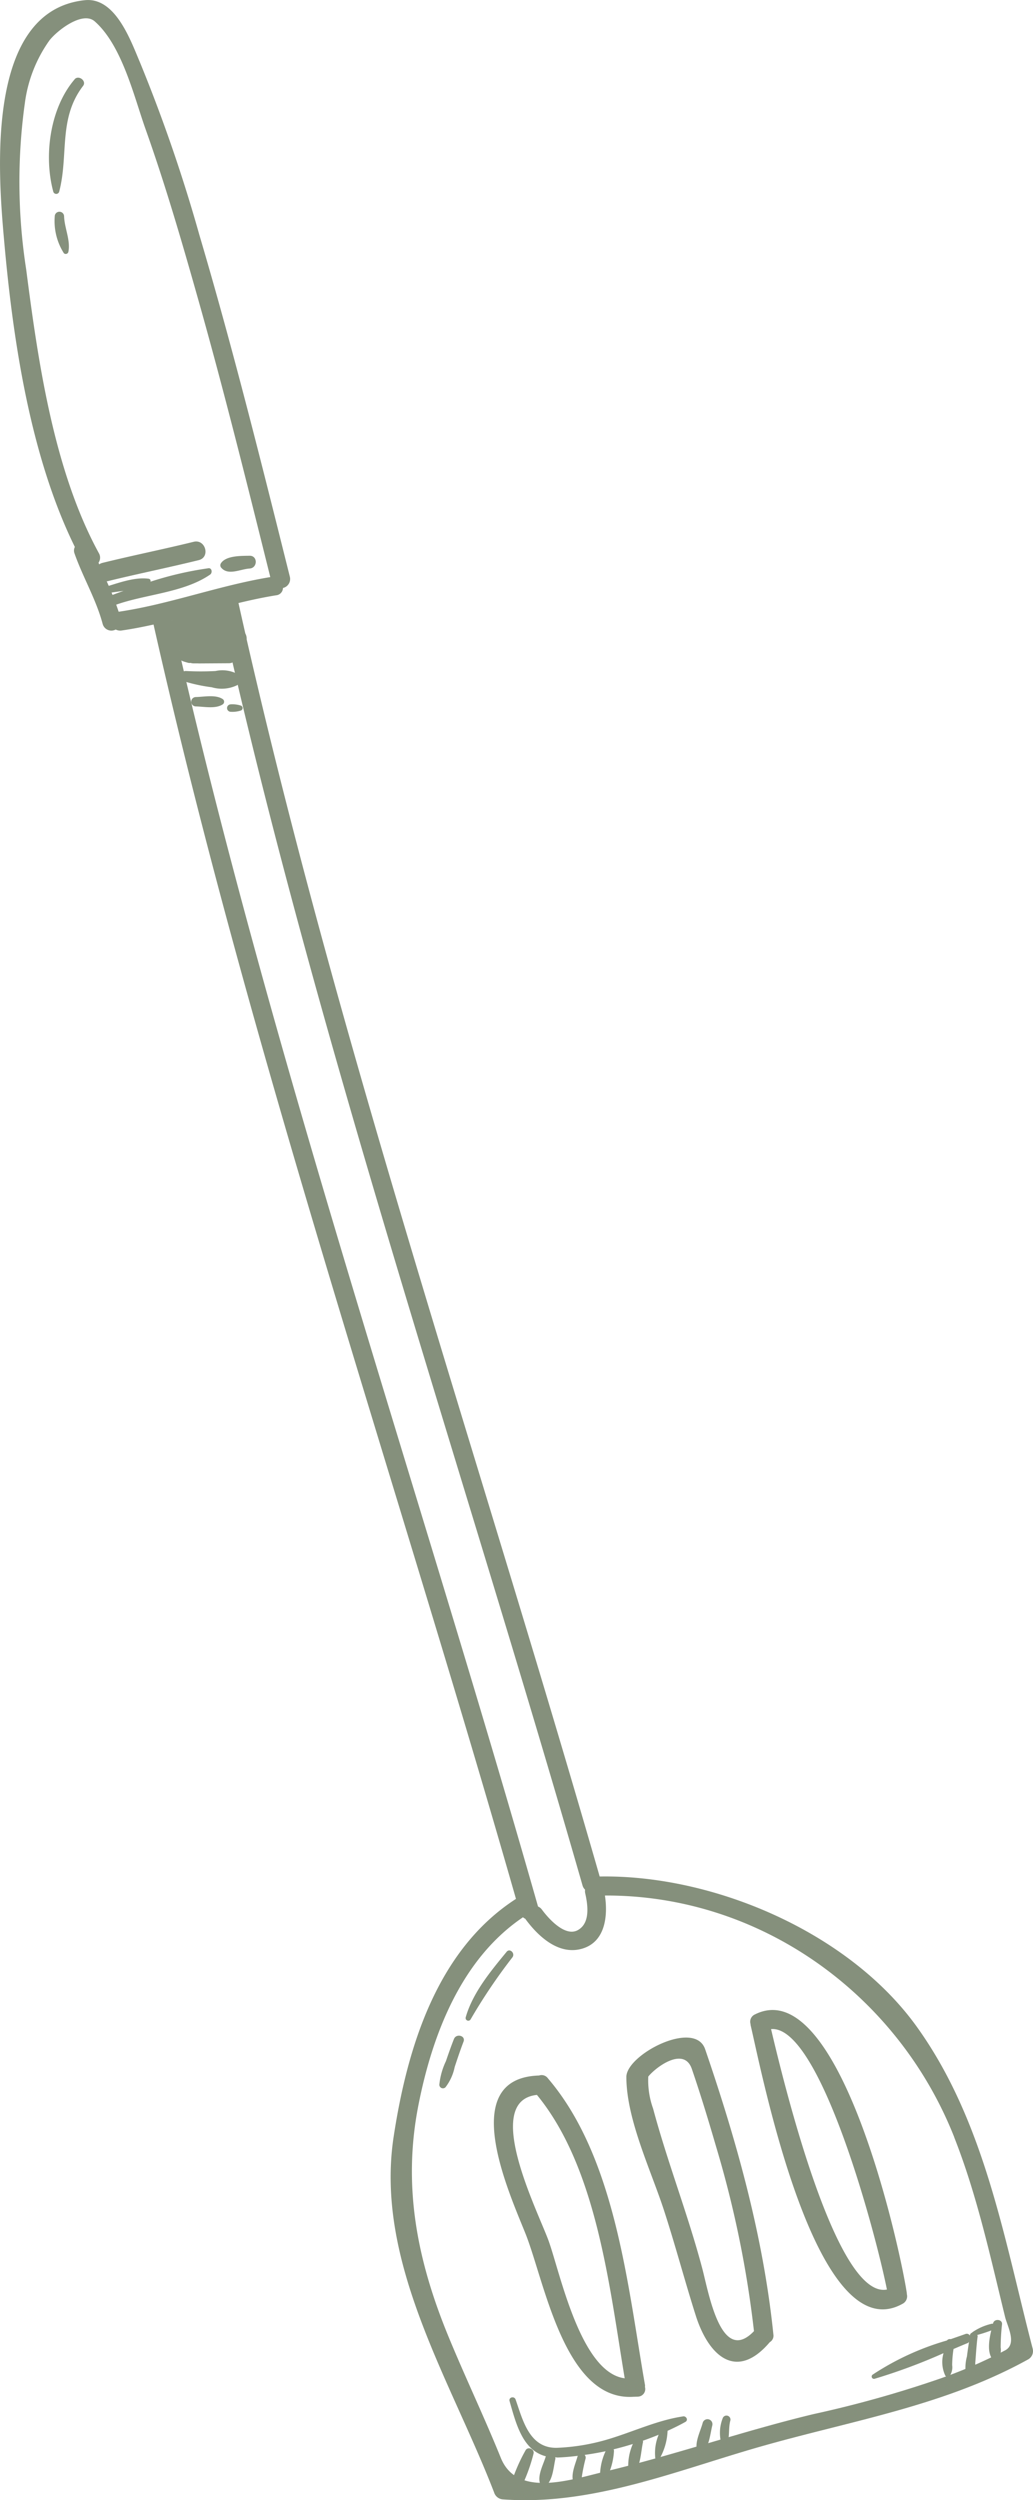 <?xml version="1.0" encoding="UTF-8"?> <svg xmlns="http://www.w3.org/2000/svg" xmlns:xlink="http://www.w3.org/1999/xlink" id="Gruppe_2371" data-name="Gruppe 2371" width="100.756" height="243.641" viewBox="0 0 100.756 243.641"><defs><clipPath id="clip-path"><rect id="Rechteck_77" data-name="Rechteck 77" width="100.756" height="243.641" fill="#85907c"></rect></clipPath></defs><g id="Gruppe_2370" data-name="Gruppe 2370" clip-path="url(#clip-path)"><path id="Pfad_969" data-name="Pfad 969" d="M40.712,139.222c-1.684-9.618-2.858-22.132-9.45-29.853l-.033-.043,0,0a.752.752,0,0,0-.844-.252c-8.023.237-2.969,11.315-1.339,15.381,1.875,4.668,3.806,16.408,10.574,15.926a.744.744,0,0,0,.091,0c.122-.011.232,0,.356-.015a.736.736,0,0,0,.642-.942.783.783,0,0,0,.006-.2m-9.394-14.016c-1.016-2.83-6.554-13.671-1.148-14.244,5.839,7.1,7.068,18.662,8.561,27.616-4.292-.538-6.291-10.253-7.413-13.372" transform="translate(22.197 93.187)" fill="#85907c"></path><path id="Pfad_970" data-name="Pfad 970" d="M39.7,134.119c1.287,4.065,4.021,6.4,7.231,2.623a.726.726,0,0,0,.352-.746c-.976-9.518-3.559-18.771-6.656-27.8-1.015-2.953-7.686.527-7.686,2.7,0,4.121,2.4,9.1,3.665,12.983,1.107,3.4,2.016,6.84,3.094,10.24m-4.626-23.254c.74-.927,3.489-2.975,4.255-.746.855,2.493,1.621,5.019,2.359,7.55a103.33,103.33,0,0,1,3.7,18c-3.214,3.348-4.412-3.726-5.035-6.08-1.391-5.262-3.394-10.351-4.805-15.615a8.108,8.108,0,0,1-.469-3.108" transform="translate(28.152 91.505)" fill="#85907c"></path><path id="Pfad_971" data-name="Pfad 971" d="M39.491,107.087c1.1,4.665,6.382,31.839,14.813,27.16a.822.822,0,0,0,.423-.959.686.686,0,0,0,0-.089C54,128.4,48.095,101.947,39.919,106.04a.775.775,0,0,0-.432.948.888.888,0,0,0,0,.1m13.3,25.765c-4.915.944-10-19.847-11.3-25.38,4.78-.434,10.219,19.947,11.3,25.38" transform="translate(33.721 90.265)" fill="#85907c"></path><path id="Pfad_972" data-name="Pfad 972" d="M23.263,58.765c1.213-.291,2.431-.555,3.665-.753A.732.732,0,0,0,27.6,57.3a.9.9,0,0,0,.668-1.111C25.483,45.046,22.705,33.91,19.448,22.9a154.506,154.506,0,0,0-5.774-16.77C12.749,3.955,11.262-.3,8.27.018-1.471,1.043-.182,16.918.4,23.422,1.246,33.009,2.925,44.413,7.3,53.3a.791.791,0,0,0-.032.636c.822,2.335,2.1,4.455,2.743,6.859a.88.88,0,0,0,1.274.551.95.95,0,0,0,.553.1c1.055-.15,2.1-.356,3.138-.584,9.472,42.029,23.517,82.8,35.35,124.186-7.719,4.98-10.605,14.517-11.927,23.15-1.875,12.252,5.571,23.742,9.793,34.69a.968.968,0,0,0,.894.681c8.652.631,16.872-2.8,25.042-5.132,8.928-2.552,17.935-3.963,26.168-8.519a.93.93,0,0,0,.428-1.046c-2.8-10.755-4.687-22.182-11.323-31.394-6.606-9.17-19.8-14.806-30.91-14.611-11.883-41.328-25.886-82.077-35.23-124.1m-11.688.849a28.864,28.864,0,0,0-1.167-2.971c.02,0,.039,0,.061,0,2.962-.729,5.952-1.33,8.914-2.059,1.161-.284.668-2.074-.493-1.788-2.962.729-5.952,1.328-8.914,2.059a.928.928,0,0,0-.3.141c-.024-.054-.041-.109-.065-.163a.857.857,0,0,0,.037-.925c-4.4-8.044-5.935-18.69-7.089-27.64A55.518,55.518,0,0,1,2.435,9.974,13.518,13.518,0,0,1,4.819,3.942c.736-.953,3.231-2.908,4.423-1.857,2.671,2.354,3.826,7.328,4.963,10.522,1.946,5.469,3.568,11.059,5.147,16.646,2.528,8.945,4.763,17.966,7.011,26.984-3.669.6-7.211,1.734-10.82,2.593a.979.979,0,0,0-.122.03c-1.27.3-2.548.562-3.845.755m9.889-.4c9.377,42.168,23.445,83.058,35.356,124.535a.875.875,0,0,0,.247.4.969.969,0,0,0,.009.341c.26,1.141.516,2.917-.716,3.6-1.263.7-2.9-1.176-3.505-2a.907.907,0,0,0-.378-.3c-11.9-41.788-26.127-82.934-35.693-125.36,1.563-.388,3.121-.812,4.681-1.219M93.072,208.282c2.229,5.642,3.522,11.638,4.963,17.514.213.881,1.183,2.6.015,3.242a47.012,47.012,0,0,1-6.771,2.9,108.932,108.932,0,0,1-11.9,3.311c-6.853,1.638-13.5,3.973-20.348,5.6-3.385.807-8.589,2.595-10.18-1.321-1.593-3.932-3.426-7.766-5.048-11.685-3.077-7.422-4.561-14.676-3-22.649,1.35-6.9,4.179-14.288,10.208-18.356a.729.729,0,0,0,.23.148.327.327,0,0,0,.017.037c1.267,1.723,3.32,3.611,5.646,2.838,2.146-.712,2.394-3.175,2.1-5.141,15.2-.057,28.584,9.668,34.072,23.556" transform="translate(0 0.001)" fill="#85907c"></path><path id="Pfad_973" data-name="Pfad 973" d="M5.078,4.242C2.676,7.042,2.045,11.692,3,15.2a.3.3,0,0,0,.571,0c.94-3.578-.109-7.128,2.335-10.321.367-.479-.441-1.094-.829-.642" transform="translate(2.2 3.49)" fill="#85907c"></path><path id="Pfad_974" data-name="Pfad 974" d="M4.205,15.045c.237-1.122-.375-2.324-.414-3.47a.456.456,0,0,0-.913,0,5.828,5.828,0,0,0,.89,3.585.263.263,0,0,0,.436-.115" transform="translate(2.461 9.515)" fill="#85907c"></path><path id="Pfad_975" data-name="Pfad 975" d="M15.8,29.859a33.355,33.355,0,0,0-5.648,1.309.215.215,0,0,0-.161-.286c-1.441-.2-3.1.467-4.475.864a.312.312,0,0,0,.167.6c.571-.119,1.211-.193,1.847-.286-.38.143-.772.278-1.137.423-.6.236-.352,1.2.267.977,2.953-1.078,6.7-1.191,9.309-2.982.243-.167.191-.666-.169-.621" transform="translate(4.524 25.518)" fill="#85907c"></path><path id="Pfad_976" data-name="Pfad 976" d="M14.44,29.2c-.833.015-2.315-.02-2.8.742a.372.372,0,0,0,0,.38c.671.866,1.881.182,2.8.124.8-.048.809-1.261,0-1.246" transform="translate(9.903 24.958)" fill="#85907c"></path><path id="Pfad_977" data-name="Pfad 977" d="M15.731,34.367c-.171-.033-.3-.057-.3-.089v-.046c0-.143-.156-.566-.182-.746a4.35,4.35,0,0,0-.128-.425h-.054l-.011.258c.1-.1.189-.072.293-.178a.681.681,0,0,0-.156-1.094,3.58,3.58,0,0,0-2.226-.464,5.4,5.4,0,0,0-1.142.273,5.427,5.427,0,0,0-.913.384,1.73,1.73,0,0,0-.638.315.833.833,0,0,0-.594.506H9.608a1.019,1.019,0,0,0-.006.1.719.719,0,0,0-.619.823,6.93,6.93,0,0,0,.341,1.473.645.645,0,0,0,.091.132,1.369,1.369,0,0,0,.375.848.516.516,0,0,0-.135.523c.132.445.6.532.994.647a.558.558,0,0,0,.262.017.973.973,0,0,0,.271.046c.141,0,.295,0,.44,0,.037,0,.061.006.1.006l2.938-.019a.842.842,0,0,0,.753-1.2,1.16,1.16,0,0,0,.121-.345c.043-.009.2-.02.241-.03a.9.9,0,0,0-.045-1.717" transform="translate(7.674 26.977)" fill="#85907c"></path><path id="Pfad_978" data-name="Pfad 978" d="M14.987,35.551a3.145,3.145,0,0,0-2.109-.271,27.647,27.647,0,0,1-2.854,0c-.6-.045-.684.859-.139,1.024a16.28,16.28,0,0,0,2.637.56,3.433,3.433,0,0,0,2.465-.2.658.658,0,0,0,0-1.115" transform="translate(8.136 30.112)" fill="#85907c"></path><path id="Pfad_979" data-name="Pfad 979" d="M10.494,36.662a.457.457,0,0,0,0,.913c.81.015,1.923.263,2.628-.193a.31.31,0,0,0,0-.527c-.7-.456-1.818-.208-2.628-.193" transform="translate(8.592 31.266)" fill="#85907c"></path><path id="Pfad_980" data-name="Pfad 980" d="M12.287,37.009a.363.363,0,0,0,0,.725,2.67,2.67,0,0,0,.994-.119.255.255,0,0,0,0-.488,2.67,2.67,0,0,0-.994-.119" transform="translate(10.202 31.631)" fill="#85907c"></path><path id="Pfad_981" data-name="Pfad 981" d="M28.488,102.616c-1.558,1.892-3.316,4-3.993,6.391a.262.262,0,0,0,.477.2,54.536,54.536,0,0,1,4.071-6.039c.319-.386-.234-.944-.555-.555" transform="translate(20.926 87.591)" fill="#85907c"></path><path id="Pfad_982" data-name="Pfad 982" d="M24.531,107.285c-.282.714-.536,1.434-.783,2.161a6.942,6.942,0,0,0-.644,2.3.353.353,0,0,0,.6.247,4.811,4.811,0,0,0,.9-1.981c.274-.827.549-1.653.862-2.465.228-.586-.708-.833-.935-.258" transform="translate(19.746 91.416)" fill="#85907c"></path><path id="Pfad_983" data-name="Pfad 983" d="M43.712,127.824c-2.582.378-5.091,1.606-7.61,2.316a20.109,20.109,0,0,1-4.6.74c-2.78.122-3.416-2.743-4.112-4.707-.13-.364-.7-.219-.586.163.614,2.129,1.246,4.785,3.535,5.373-.252.861-.911,1.968-.5,2.821a.317.317,0,0,0,.436.115c.755-.543.8-1.834,1-2.7.013-.058-.02-.091-.024-.139.091,0,.163.026.258.022.638-.022,1.3-.085,1.964-.165-.009.02-.03.024-.037.046-.23.825-.794,1.992-.284,2.784a.248.248,0,0,0,.423,0,1.227,1.227,0,0,0,.276-.785,16.688,16.688,0,0,1,.367-1.782.378.378,0,0,0-.095-.351c.677-.095,1.359-.211,2.044-.358a5.744,5.744,0,0,0-.532,2.763.289.289,0,0,0,.482.128,6.5,6.5,0,0,0,.868-2.884.353.353,0,0,0-.033-.195q.946-.228,1.875-.519a5.233,5.233,0,0,0-.41,2.775.291.291,0,0,0,.482.128c.7-.684.707-2.176.924-3.1.011-.048-.017-.076-.019-.121.523-.18,1.035-.376,1.539-.582a4.635,4.635,0,0,0-.328,2.27.24.24,0,0,0,.4.1,5.958,5.958,0,0,0,.8-2.752c.6-.274,1.187-.56,1.736-.868.315-.18.083-.588-.23-.543" transform="translate(22.899 107.659)" fill="#85907c"></path><path id="Pfad_984" data-name="Pfad 984" d="M27.743,132.8a16.909,16.909,0,0,0,1.372-3.615c.143-.46-.566-.768-.783-.33a16.919,16.919,0,0,0-1.5,3.561.5.5,0,0,0,.913.384" transform="translate(22.92 109.948)" fill="#85907c"></path><path id="Pfad_985" data-name="Pfad 985" d="M37.236,127.461c-.224.836-.812,1.912-.536,2.763a.322.322,0,0,0,.532.139c.644-.6.734-1.814.938-2.645a.485.485,0,0,0-.935-.258" transform="translate(31.305 108.644)" fill="#85907c"></path><path id="Pfad_986" data-name="Pfad 986" d="M38.133,127.193a3.9,3.9,0,0,0-.032,2.756.207.207,0,0,0,.352,0c.427-.746.2-1.719.432-2.55a.391.391,0,0,0-.753-.206" transform="translate(32.355 108.473)" fill="#85907c"></path><path id="Pfad_987" data-name="Pfad 987" d="M57.686,122.2l-.022.08c-.032,0-.056-.022-.093-.009a5.417,5.417,0,0,0-1.916.836c-.013.011-.011.024-.019.037a.3.3,0,0,0-.213.232l-.007.056a.344.344,0,0,0-.438-.156c-.462.167-.948.33-1.426.5a.369.369,0,0,0-.373.128,26.367,26.367,0,0,0-7.237,3.325.227.227,0,0,0,.174.412,55.53,55.53,0,0,0,6.731-2.5,3.106,3.106,0,0,0,.171,2.187.265.265,0,0,0,.451,0,1.482,1.482,0,0,0,.221-1.016,10.457,10.457,0,0,1,.134-1.578c.466-.195.933-.4,1.395-.582.058-.024.074-.074.113-.111-.07.471-.143.942-.2,1.417a4.124,4.124,0,0,0-.041,2.036c.063.154.276.265.41.108a2.387,2.387,0,0,0,.441-1.5c.072-.872.117-1.743.234-2.611.006-.052-.028-.08-.041-.122a13.488,13.488,0,0,0,1.367-.443c-.232.974-.41,2.2.16,2.869a.307.307,0,0,0,.432,0,1.5,1.5,0,0,0,.325-1.209,21.324,21.324,0,0,1,.134-2.253c.052-.5-.744-.586-.868-.117" transform="translate(39.182 104.177)" fill="#85907c"></path></g></svg> 